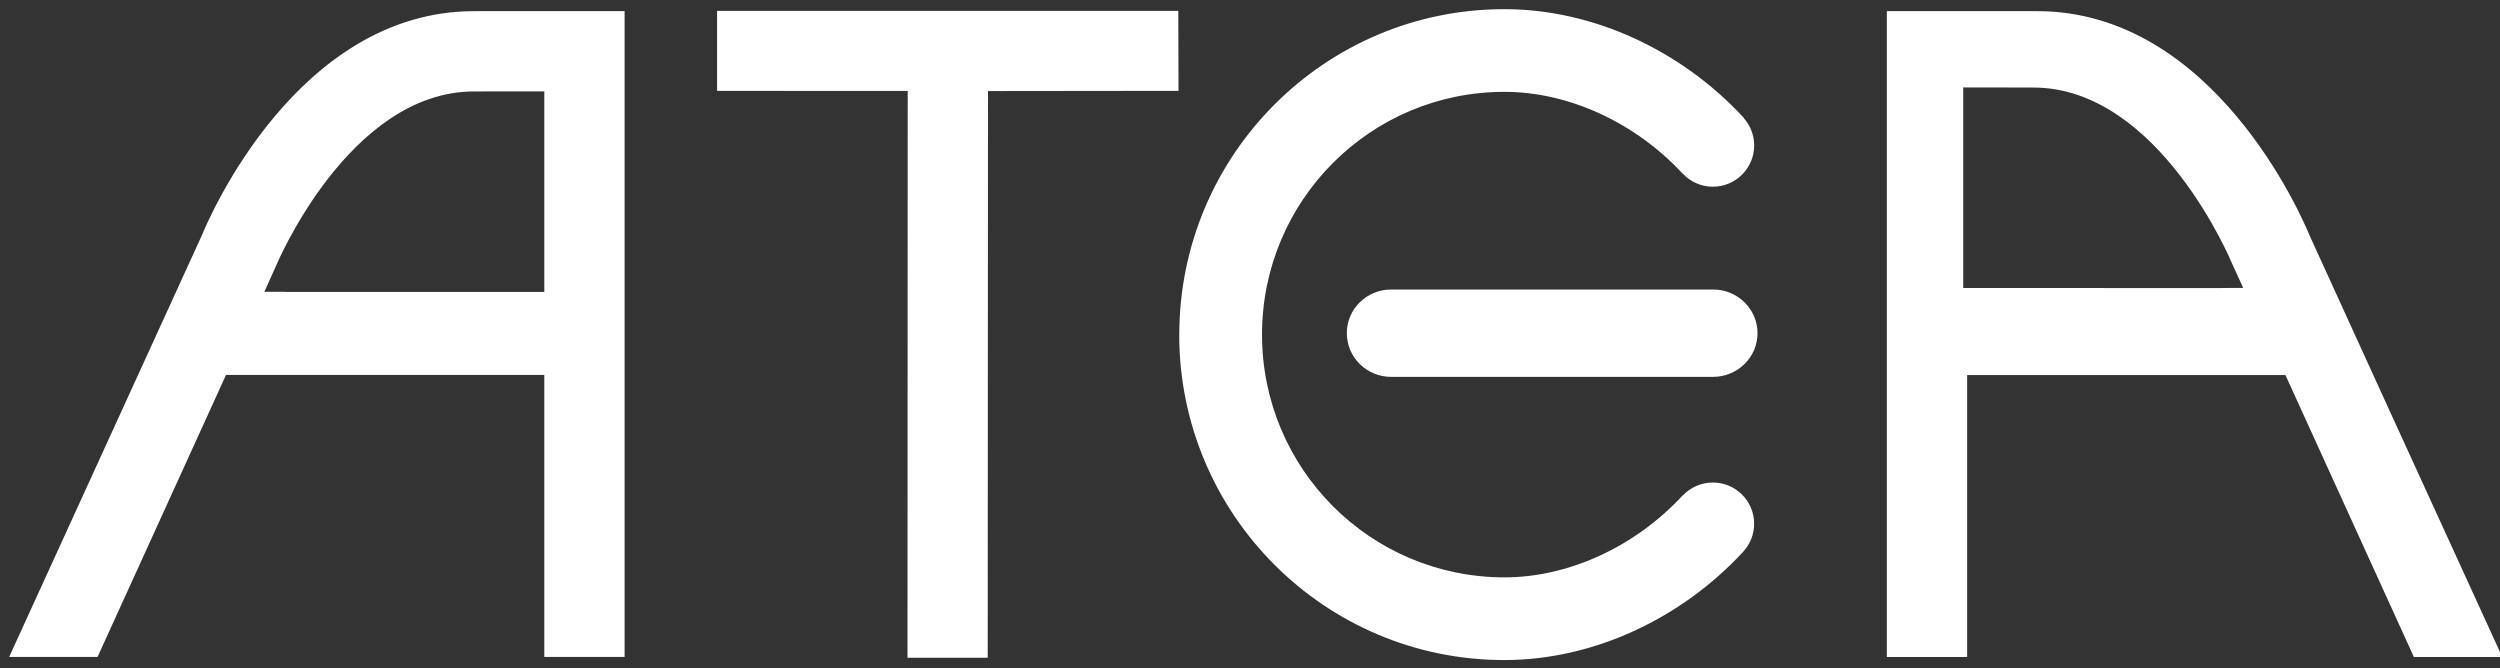<svg xmlns:dc="http://purl.org/dc/elements/1.1/" xmlns:cc="http://creativecommons.org/ns#" xmlns:rdf="http://www.w3.org/1999/02/22-rdf-syntax-ns#" xmlns:svg="http://www.w3.org/2000/svg" xmlns="http://www.w3.org/2000/svg" xmlns:xlink="http://www.w3.org/1999/xlink" width="136.76" height="36.552" viewBox="0 0 36.185 9.671" version="1.1" id="svg8">
  <rect x="0" y="0" width="36.185" height="9.671" fill="#333333" stroke="none"/>
  <path id="path16514" style="fill:#ffffff;fill-opacity:1;fill-rule:nonzero;stroke:none;stroke-width:1.333" d="M 82.166 0.5 C 72.364 0.5 64.412 8.458 64.412 18.275 L 64.408 18.275 C 64.408 28.093 72.36 36.051 82.162 36.051 C 87.027 36.051 91.85 33.79 95.246 30.098 L 95.23 30.109 C 95.59 29.714 95.809 29.184 95.809 28.605 C 95.809 27.361 94.799 26.355 93.555 26.355 C 92.909 26.355 92.326 26.625 91.914 27.062 L 91.898 27.066 C 89.331 29.842 85.701 31.535 82.17 31.535 C 74.847 31.53 68.93 25.598 68.93 18.275 C 68.93 10.952 74.847 5.016 82.17 5.016 C 85.701 5.016 89.331 6.708 91.904 9.484 L 91.914 9.484 C 92.326 9.927 92.909 10.197 93.555 10.197 C 94.799 10.197 95.811 9.187 95.811 7.947 C 95.811 7.364 95.592 6.839 95.232 6.438 L 95.256 6.447 C 91.855 2.76 87.031 0.5 82.166 0.5 z M 64.357 0.592 L 39.166 0.594 L 39.166 4.963 L 49.578 4.967 L 49.566 35.926 L 53.947 35.926 L 53.963 4.973 L 64.369 4.961 L 64.357 0.592 z M 25.9 0.609 C 16.234 0.609 11.4 11.937 11.025 12.854 C 11.01 12.895 2.635 31.219 0.5 35.881 L 5.328 35.881 L 12.344 20.479 L 29.729 20.479 L 29.729 35.881 L 34.115 35.881 L 34.115 0.609 L 25.9 0.609 z M 103.057 0.609 L 103.057 35.885 L 107.443 35.885 L 107.443 20.484 L 124.828 20.484 L 131.844 35.885 L 136.672 35.885 C 134.536 31.223 126.157 12.906 126.146 12.859 C 125.771 11.943 120.938 0.609 111.271 0.609 L 103.057 0.609 z M 107.229 4.775 L 111.057 4.781 C 117.932 4.781 121.891 14.344 121.891 14.344 L 122.521 15.725 L 121.365 15.729 L 121.365 15.734 L 107.229 15.729 L 107.229 4.775 z M 29.729 4.99 L 29.729 15.943 L 15.588 15.943 L 15.588 15.938 L 14.438 15.938 L 15.062 14.553 C 15.062 14.553 19.025 4.994 25.9 4.994 L 29.729 4.99 z M 75.979 15.812 C 74.64 15.816 73.562 16.88 73.562 18.197 C 73.562 19.515 74.646 20.584 75.984 20.584 L 76.025 20.584 L 93.562 20.584 C 94.906 20.584 95.994 19.515 95.994 18.197 C 95.994 16.88 94.906 15.812 93.562 15.812 L 75.979 15.812 z" transform="scale(0.265)"/>
 </svg>